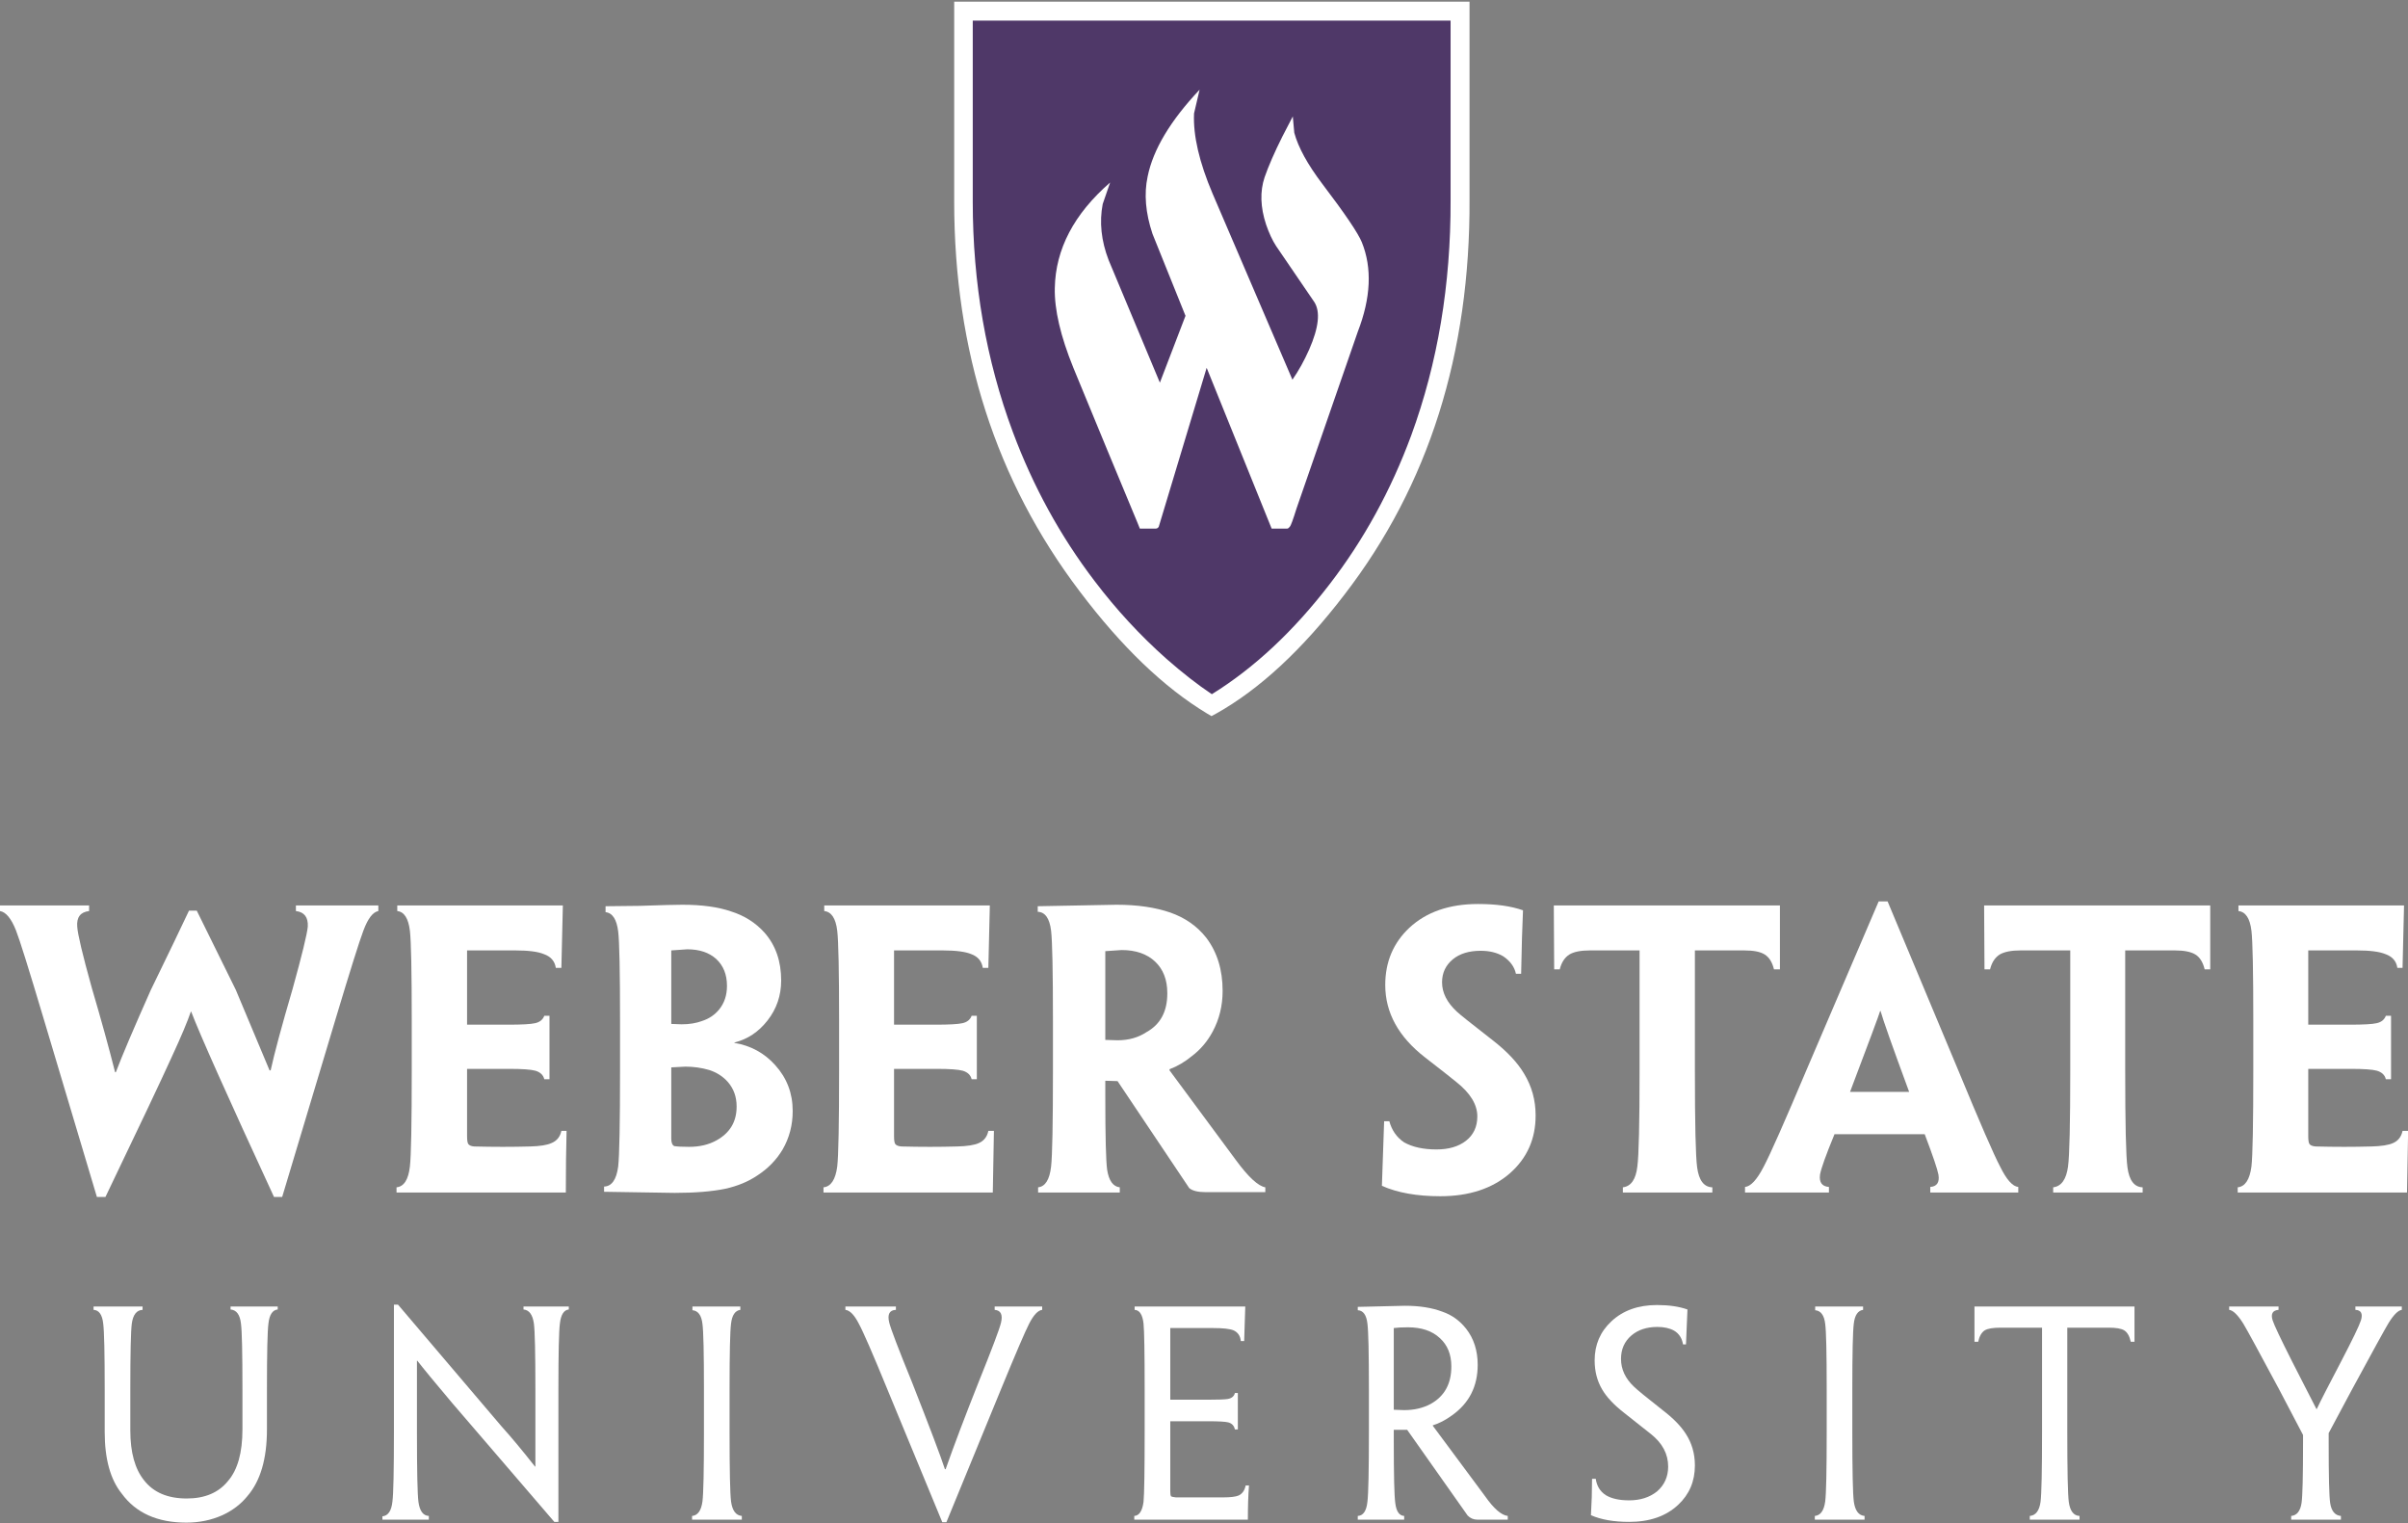 
<svg xmlns="http://www.w3.org/2000/svg" version="1.1" xmlns:xlink="http://www.w3.org/1999/xlink" preserveAspectRatio="none" x="0px" y="0px" width="215px" height="136px" viewBox="0 0 215 136">
<rect x="0" y="0" width="215" height="136" fill="#808080" stroke="none"/>
<defs>
<g id="Symbol_1_0_Layer0_0_MEMBER_0_FILL">
<path fill="#FFFFFF" stroke="none" d="
M 153.8 393.95
L 153.8 393.2 141.8 393.2 141.8 393.95
Q 143 394.15 143.95 396.55 144.65 398.3 147.65 408.35
L 154.85 432.45 156 432.45
Q 162.7 418.5 164.95 413.55 166.8 409.55 167.5 407.5
L 167.55 407.5
Q 169.3 412.1 178.7 432.45
L 179.8 432.45 187.05 408.3
Q 189.95 398.65 190.75 396.55 191.65 394.15 192.75 393.95
L 192.75 393.2 181.65 393.2 181.65 393.95
Q 183.35 394.15 183.25 396.05 183.1 397.6 181.2 404.45 179 411.95 178.25 415.4
L 178.1 415.4 173.55 404.55 168.3 393.9 167.25 393.9
Q 165.75 397.1 162.1 404.6 158.65 412.35 157.4 415.65
L 157.3 415.65
Q 156.05 410.7 154.15 404.25 152.3 397.6 152.2 396.05 152.05 394.15 153.8 393.95 Z"/>
</g>

<g id="Symbol_1_0_Layer0_0_MEMBER_1_FILL">
<path fill="#FFFFFF" stroke="none" d="
M 195.3 393.2
L 195.3 393.95
Q 196.7 394.1 197 396.6 197.25 398.7 197.25 408.75
L 197.25 415.35
Q 197.25 426.2 197 428.35 196.7 431 195.2 431.15
L 195.2 431.85 218 431.85
Q 218 427.15 218.1 423.55
L 217.4 423.55
Q 217.15 424.75 216.05 425.2 215.15 425.6 213.2 425.65 209.6 425.75 205.65 425.65 205.05 425.6 204.85 425.3 204.7 425.05 204.7 424.25
L 204.7 415.2 210.35 415.2
Q 213 415.2 213.9 415.45 214.9 415.75 215.1 416.6
L 215.8 416.6 215.8 408.05 215.1 408.05
Q 214.8 408.85 213.85 409.05 213 409.25 210.25 409.25
L 204.7 409.25 204.7 399.25 211.2 399.25
Q 213.85 399.25 215.05 399.75 216.45 400.25 216.65 401.6
L 217.4 401.6 217.6 393.2 195.3 393.2 Z"/>
</g>

<g id="Symbol_1_0_Layer0_0_MEMBER_2_FILL">
<path fill="#FFFFFF" stroke="none" d="
M 240.25 394
Q 237.65 393.1 233.7 393.1 232.3 393.1 227.95 393.25
L 223.35 393.3 223.35 394.1
Q 224.75 394.25 225.05 396.7 225.3 398.7 225.3 408.75
L 225.3 415.35
Q 225.3 426.15 225.05 428.35 224.7 431 223.15 431.05
L 223.15 431.75 232.65 431.9
Q 236.75 431.9 239.45 431.35 241.95 430.8 243.8 429.55 245.95 428.15 247.2 426.05 248.55 423.7 248.55 420.9
L 248.55 420.85
Q 248.55 417.3 246.2 414.7 244 412.25 240.7 411.7
L 240.7 411.65
Q 243.35 411 245.15 408.7 247 406.35 247 403.3 247 399.4 244.75 396.85 242.95 394.85 240.25 394
M 239.7 404
L 239.7 404.05
Q 239.7 405.9 238.65 407.2 237.75 408.3 236.35 408.75 235.15 409.2 233.6 409.2
L 232.2 409.15 232.2 399.25 234.35 399.1
Q 236.8 399.1 238.25 400.4 239.7 401.75 239.7 404
M 241 420.25
L 241 420.3
Q 241 423.35 238.25 424.85 236.7 425.7 234.6 425.7 233.2 425.7 232.6 425.6 232.2 425.4 232.2 424.6
L 232.2 415 234.1 414.9
Q 235.75 414.9 237.3 415.35 238.85 415.85 239.85 417 241 418.35 241 420.25 Z"/>
</g>

<g id="Symbol_1_0_Layer0_0_MEMBER_3_FILL">
<path fill="#FFFFFF" stroke="none" d="
M 275.1 393.2
L 252.8 393.2 252.8 393.95
Q 254.25 394.1 254.55 396.6 254.8 398.7 254.8 408.75
L 254.8 415.35
Q 254.8 426.2 254.55 428.35 254.2 431 252.7 431.15
L 252.7 431.85 275.5 431.85 275.65 423.55 274.9 423.55
Q 274.65 424.75 273.6 425.2 272.7 425.6 270.7 425.65 267.1 425.75 263.2 425.65 262.55 425.6 262.35 425.3 262.2 425.05 262.2 424.25
L 262.2 415.2 267.9 415.2
Q 270.55 415.2 271.45 415.45 272.45 415.75 272.65 416.6
L 273.35 416.6 273.35 408.05 272.65 408.05
Q 272.35 408.85 271.4 409.05 270.55 409.25 267.8 409.25
L 262.2 409.25 262.2 399.25 268.75 399.25
Q 271.4 399.25 272.6 399.75 273.95 400.25 274.15 401.6
L 274.9 401.6 275.1 393.2 Z"/>
</g>

<g id="Symbol_1_0_Layer0_0_MEMBER_4_FILL">
<path fill="#FFFFFF" stroke="none" d="
M 281.55 393.3
L 281.55 394.05
Q 283.05 394.1 283.35 396.6 283.6 398.7 283.6 408.75
L 283.6 415.35
Q 283.6 426.2 283.35 428.35 283.05 431 281.6 431.15
L 281.6 431.85 292.6 431.85 292.6 431.15
Q 291.25 431 290.9 428.8 290.65 427 290.65 418.9
L 290.65 416.8 292.3 416.85 301.95 431.25
Q 302.6 431.8 304.15 431.8
L 312.2 431.8 312.2 431.15
Q 310.75 430.9 308.25 427.5
L 299.3 415.4 299.3 415.25
Q 300.9 414.65 302.35 413.45 304.05 412.15 305.1 410.2 306.45 407.7 306.45 404.7 306.45 400.45 304.25 397.55 302.4 395.2 299.4 394.15 296.35 393.1 292.15 393.1
L 281.55 393.3
M 299 405
L 299 405.05
Q 299 408.7 296.2 410.25 294.55 411.35 292.3 411.35
L 290.65 411.3 290.65 399.35 292.85 399.2
Q 295.7 399.2 297.35 400.75 299 402.3 299 405 Z"/>
</g>

<g id="Symbol_1_0_Layer0_0_MEMBER_5_FILL">
<path fill="#FFFFFF" stroke="none" d="
M 346.9 393.85
Q 344.5 393 340.85 393 335.05 393 331.6 396.2 328.35 399.25 328.35 403.9 328.35 409.5 333.7 413.65 336.8 416.05 337.9 416.95 340.75 419.2 340.75 421.6 340.75 423.7 339.2 424.9 337.7 426.05 335.25 426.05 332.6 426.05 330.9 425.1 329.4 424.1 328.9 422.25
L 328.2 422.25 327.9 430.95
Q 331.05 432.35 335.75 432.35 341.6 432.35 345.15 429.25 348.6 426.2 348.6 421.5
L 348.6 421.45
Q 348.6 418.4 347.05 415.85 345.75 413.65 342.95 411.45 338.45 407.95 338 407.5 336 405.65 336 403.55 336 401.65 337.45 400.45 338.85 399.3 341.2 399.3 343 399.3 344.25 400.05 345.65 401 345.95 402.4
L 346.65 402.4
Q 346.75 397.1 346.9 393.85 Z"/>
</g>

<g id="Symbol_1_0_Layer0_0_MEMBER_6_FILL">
<path fill="#FFFFFF" stroke="none" d="
M 381.5 393.2
L 351.05 393.2 351.1 401.8 351.85 401.8
Q 352.2 400.4 353.15 399.8 354.05 399.25 355.95 399.25
L 362.6 399.25 362.6 415.35
Q 362.6 426.15 362.3 428.35 362 430.95 360.35 431.15
L 360.35 431.85 372.4 431.85 372.4 431.15
Q 370.7 431.1 370.35 428.45 370.05 426.25 370.05 415.35
L 370.05 399.25 376.7 399.25
Q 378.6 399.25 379.45 399.8 380.35 400.35 380.7 401.8
L 381.5 401.8 381.5 393.2 Z"/>
</g>

<g id="Symbol_1_0_Layer0_0_MEMBER_7_FILL">
<path fill="#FFFFFF" stroke="none" d="
M 396 392.65
L 394.8 392.65 385.1 415.3
Q 380.65 425.85 379.3 428.4 377.95 431 376.8 431.1
L 376.8 431.85 388.1 431.85 388.1 431.1
Q 386.7 431 386.9 429.45 387.1 428.25 388.85 424
L 401 424
Q 402.65 428.35 402.85 429.45 403.1 431 401.75 431.1
L 401.75 431.85 413.6 431.85 413.6 431.1
Q 412.45 431 411.15 428.35 409.9 426 405.5 415.35
L 396 392.65
M 398.9 418.3
L 390.95 418.3 391 418.15
Q 394.75 408.25 395 407.4
L 395.05 407.4
Q 395.55 409.2 398.85 418.15
L 398.9 418.3 Z"/>
</g>

<g id="Symbol_1_0_Layer0_0_MEMBER_8_FILL">
<path fill="#FFFFFF" stroke="none" d="
M 439.45 393.2
L 409 393.2 409.05 401.8 409.8 401.8
Q 410.15 400.4 411.1 399.8 412.05 399.25 413.9 399.25
L 420.6 399.25 420.6 415.35
Q 420.6 426.15 420.3 428.35 419.95 430.95 418.3 431.15
L 418.3 431.85 430.35 431.85 430.35 431.15
Q 428.65 431.1 428.3 428.45 428 426.25 428 415.35
L 428 399.25 434.7 399.25
Q 436.55 399.25 437.45 399.8 438.35 400.35 438.7 401.8
L 439.45 401.8 439.45 393.2 Z"/>
</g>

<g id="Symbol_1_0_Layer0_0_MEMBER_9_FILL">
<path fill="#FFFFFF" stroke="none" d="
M 443.25 393.2
L 443.25 393.95
Q 444.7 394.1 445 396.6 445.25 398.7 445.25 408.75
L 445.25 415.35
Q 445.25 426.2 445 428.35 444.65 431 443.15 431.15
L 443.15 431.85 465.95 431.85 466.1 423.55 465.35 423.55
Q 465.1 424.75 464.05 425.2 463.15 425.6 461.15 425.65 457.55 425.75 453.65 425.65 453 425.6 452.8 425.3 452.65 425.05 452.65 424.25
L 452.65 415.2 458.35 415.2
Q 461 415.2 461.9 415.45 462.9 415.75 463.1 416.6
L 463.8 416.6 463.8 408.05 463.1 408.05
Q 462.8 408.85 461.85 409.05 461 409.25 458.25 409.25
L 452.65 409.25 452.65 399.25 459.2 399.25
Q 461.85 399.25 463.05 399.75 464.45 400.25 464.65 401.6
L 465.35 401.6 465.55 393.2 443.25 393.2 Z"/>
</g>

<g id="Symbol_1_0_Layer0_0_MEMBER_10_FILL">
<path fill="#FFFFFF" stroke="none" d="
M 177.95 449.5
Q 178.15 447.7 179.2 447.6
L 179.2 447.2 172.85 447.2 172.85 447.6
Q 174.05 447.7 174.25 449.5 174.45 450.9 174.45 458.35
L 174.45 463.75
Q 174.45 468.45 172.5 470.7 170.6 473.05 166.95 473.05 163.1 473.05 161.2 470.6 159.35 468.3 159.35 463.9
L 159.35 458.35
Q 159.35 451 159.55 449.5 159.8 447.7 161 447.65
L 161 447.2 154.4 447.2 154.4 447.65
Q 155.5 447.7 155.7 449.5 155.9 451 155.9 458.35
L 155.9 464.1
Q 155.9 469.55 158.2 472.4 161.05 476.3 166.9 476.3 169.5 476.3 171.75 475.3 173.8 474.35 175.1 472.75 177.75 469.7 177.75 463.75
L 177.75 458.35
Q 177.75 451 177.95 449.5 Z"/>
</g>

<g id="Symbol_1_0_Layer0_0_MEMBER_11_FILL">
<path fill="#FFFFFF" stroke="none" d="
M 195.4 446.95
L 194.85 446.95 194.85 464.05
Q 194.85 471.9 194.65 473.45 194.45 475.35 193.3 475.45
L 193.3 475.9 199.55 475.9 199.55 475.4
Q 198.4 475.35 198.15 473.5 197.95 471.95 197.95 464.2
L 197.95 454.5 198 454.5
Q 199.2 456.05 202.7 460.2
L 216.45 476.2 217 476.2 217 458.4
Q 217 451 217.2 449.5 217.4 447.7 218.4 447.6
L 218.4 447.2 212.3 447.2 212.3 447.6
Q 213.45 447.7 213.7 449.5 213.9 451 213.9 458.25
L 213.9 468.75 213.85 468.75
Q 211.25 465.45 209.35 463.35
L 195.4 446.95 Z"/>
</g>

<g id="Symbol_1_0_Layer0_0_MEMBER_12_FILL">
<path fill="#FFFFFF" stroke="none" d="
M 235.05 447.7
Q 236.2 447.8 236.4 449.55 236.6 451 236.6 458.35
L 236.6 464.1
Q 236.6 471.9 236.4 473.45 236.15 475.3 235 475.4
L 235 475.9 241.7 475.9 241.7 475.4
Q 240.5 475.3 240.25 473.45 240.05 471.9 240.05 464.05
L 240.05 458.35
Q 240.05 451 240.25 449.5 240.45 447.8 241.5 447.65
L 241.5 447.2 235.05 447.2 235.05 447.7 Z"/>
</g>

<g id="Symbol_1_0_Layer0_0_MEMBER_13_FILL">
<path fill="#FFFFFF" stroke="none" d="
M 276.6 449.4
Q 276.3 450.65 273.6 457.35 270.8 464.4 269.15 469.1
L 269.05 469.1
Q 268.2 466.5 264.6 457.35 261.85 450.6 261.55 449.35 261.15 447.7 262.45 447.65
L 262.45 447.2 255.65 447.2 255.65 447.65
Q 256.55 447.75 257.45 449.5 258.35 451.15 261.3 458.35
L 268.7 476.25 269.25 476.25 276.6 458.35
Q 279.6 451.05 280.4 449.5 281.3 447.75 282.15 447.65
L 282.15 447.2 275.75 447.2 275.75 447.65
Q 277 447.75 276.6 449.4 Z"/>
</g>

<g id="Symbol_1_0_Layer0_0_MEMBER_14_FILL">
<path fill="#FFFFFF" stroke="none" d="
M 305.15 450.1
Q 307.15 450.1 307.9 450.4 308.8 450.8 308.9 451.85
L 309.35 451.85
Q 309.35 451.7 309.5 447.2
L 294.6 447.2 294.6 447.65
Q 295.6 447.7 295.8 449.5 295.95 451 295.95 458.35
L 295.95 464.05
Q 295.95 471.9 295.8 473.5 295.55 475.35 294.55 475.4
L 294.55 475.9 309.85 475.9
Q 309.85 473.25 310 471.3
L 309.55 471.3
Q 309.35 472.3 308.6 472.65 308 472.9 306.55 472.9
L 300.15 472.9
Q 299.65 472.85 299.5 472.75 299.4 472.6 299.4 472.05
L 299.4 462.65 304.55 462.65
Q 306.6 462.65 307.2 462.8 307.95 463 308.1 463.75
L 308.5 463.75 308.5 458.85 308.1 458.85
Q 307.95 459.5 307.15 459.65 306.6 459.75 304.45 459.75
L 299.4 459.75 299.4 450.1 305.15 450.1 Z"/>
</g>

<g id="Symbol_1_0_Layer0_0_MEMBER_15_FILL">
<path fill="#FFFFFF" stroke="none" d="
M 340.8 455.05
Q 340.8 452.2 339.25 450.2 337.95 448.55 336.05 447.9 333.95 447.1 331 447.1
L 324.65 447.25 324.65 447.7
Q 325.75 447.75 325.95 449.5 326.15 451 326.15 458.35
L 326.15 464.05
Q 326.15 471.9 325.95 473.5 325.75 475.35 324.65 475.4
L 324.65 475.9 330.9 475.9 330.9 475.4
Q 329.9 475.35 329.7 473.65 329.5 472.25 329.5 465.35
L 329.5 463.8 331.3 463.8 339.45 475.35
Q 340 475.9 340.75 475.9
L 344.85 475.9 344.85 475.4
Q 343.55 475.25 341.8 472.75
L 334.75 463.25 334.75 463.2
Q 336.05 462.8 337.35 461.85 340.8 459.4 340.8 455.05
M 337.25 455.25
L 337.25 455.3
Q 337.25 458.75 334.5 460.3 332.95 461.15 330.9 461.15
L 329.5 461.1 329.5 450.1
Q 330.2 450 331.4 450 334.15 450 335.7 451.45 337.25 452.85 337.25 455.25 Z"/>
</g>

<g id="Symbol_1_0_Layer0_0_MEMBER_16_FILL">
<path fill="#FFFFFF" stroke="none" d="
M 361.85 458
Q 360.1 456.35 360.1 454.25 360.1 452.3 361.5 451.1 362.85 449.95 365 449.95 366.35 449.95 367.25 450.45 368.25 451.05 368.45 452.3
L 368.85 452.3 369.05 447.6
Q 367.35 447 364.95 447 361.15 447 358.8 449.2 356.55 451.3 356.55 454.45 356.55 456.65 357.55 458.35 358.45 459.9 360.5 461.5 363.55 463.9 364.1 464.35 366.45 466.2 366.45 468.75 366.45 470.8 364.95 472.1 363.45 473.3 361.2 473.3 359.2 473.3 358.05 472.6 356.9 471.85 356.7 470.4
L 356.2 470.4
Q 356.2 472.9 356.05 475.3 358.1 476.2 361.2 476.2 365.35 476.2 367.8 473.9 370.05 471.8 370.05 468.6 370.05 466.2 368.8 464.3 367.8 462.75 365.7 461.15 362.4 458.55 361.85 458 Z"/>
</g>

<g id="Symbol_1_0_Layer0_0_MEMBER_17_FILL">
<path fill="#FFFFFF" stroke="none" d="
M 386.25 447.7
Q 387.4 447.8 387.6 449.55 387.8 451 387.8 458.35
L 387.8 464.1
Q 387.8 471.9 387.6 473.45 387.35 475.3 386.2 475.4
L 386.2 475.9 392.9 475.9 392.9 475.4
Q 391.7 475.3 391.45 473.45 391.25 471.9 391.25 464.05
L 391.25 458.35
Q 391.25 451 391.45 449.5 391.65 447.8 392.7 447.65
L 392.7 447.2 386.25 447.2 386.25 447.7 Z"/>
</g>

<g id="Symbol_1_0_Layer0_0_MEMBER_18_FILL">
<path fill="#FFFFFF" stroke="none" d="
M 425.8 450.05
Q 427.25 450.05 427.85 450.4 428.5 450.8 428.75 451.95
L 429.25 451.95 429.25 447.2 407.7 447.2 407.7 451.95 408.2 451.95
Q 408.45 450.8 409.1 450.4 409.7 450.05 411.2 450.05
L 416.8 450.05 416.8 464.05
Q 416.8 471.95 416.6 473.5 416.35 475.3 415.15 475.4
L 415.15 475.9 421.85 475.9 421.85 475.4
Q 420.65 475.35 420.4 473.5 420.2 471.95 420.2 464.05
L 420.2 450.05 425.8 450.05 Z"/>
</g>

<g id="Symbol_1_0_Layer0_0_MEMBER_19_FILL">
<path fill="#FFFFFF" stroke="none" d="
M 442 447.2
L 442 447.65
Q 442.8 447.75 443.9 449.5 444.6 450.65 448.75 458.4
L 451.95 464.5 451.95 465.55
Q 451.95 472.25 451.75 473.65 451.5 475.3 450.35 475.4
L 450.35 475.9 457.05 475.9 457.05 475.4
Q 455.85 475.3 455.6 473.65 455.4 472.35 455.4 465.55
L 455.4 464.25 458.5 458.45
Q 462.7 450.7 463.45 449.45 464.5 447.75 465.25 447.65
L 465.25 447.2 459 447.2 459 447.65
Q 460.15 447.7 459.75 449.05 459.4 450.15 457.05 454.65 454.45 459.6 453.8 461
L 453.75 461 450.5 454.65
Q 448.15 450 447.85 449.05 447.45 447.75 448.65 447.65
L 448.65 447.2 442 447.2 Z"/>
</g>

<g id="Symbol_1_0_Layer0_1_MEMBER_0_MEMBER_0_FILL">
<path fill="#4F3868" stroke="none" d="
M 338.45 298.25
L 338.45 272.75 271.55 272.75 271.55 298.4
Q 271.55 328.5 288.3 350.4 296.65 361.35 305 366.25 313.4 361.65 321.8 350.8 338.55 329.2 338.45 298.25 Z"/>
</g>

<g id="Symbol_1_0_Layer0_1_MEMBER_0_MEMBER_1_FILL">
<path fill="#FFFFFF" stroke="none" d="
M 339.7 298.1
L 339.7 271.5 270.3 271.5 270.3 298.4
Q 270.3 328.6 287.2 350.9 295.65 362.1 304.35 367.35
L 304.95 367.7 305.6 367.35
Q 314.35 362.45 322.85 351.35 339.85 329.3 339.7 298.1
M 337.15 298.25
Q 337.2 315.3 331.85 329.9 327.75 341 320.85 349.95 313.55 359.45 305 364.75 302.15 362.85 298.9 360 293.6 355.3 289.2 349.5 282.3 340.45 278.2 329.45 272.8 314.95 272.8 298.4
L 272.8 274.05 337.15 274.05 337.15 298.25 Z"/>
</g>

<g id="Symbol_1_0_Layer0_1_MEMBER_1_FILL">
<path fill="#FFFFFF" stroke="none" d="
M 324.65 315.95
Q 327.3 309.1 325.2 303.9 324.45 302.05 319.85 296 316.9 292.1 316.1 289.15
L 315.9 286.95 314.5 289.65
Q 312.9 292.85 312.1 295.15 311.15 298 312.3 301.5 312.9 303.25 313.65 304.4
L 318.8 311.95
Q 320.05 313.9 318.1 318.35 317.1 320.6 315.85 322.4
L 305.1 297.35
Q 302.4 291 302.6 286.55
L 303.35 283.35
Q 297.45 289.6 296.35 295.05 295.6 298.55 297 302.75
L 301.45 313.8 298 322.8 291.1 306.3
Q 289.6 302.4 290.3 298.75
L 291.3 295.85
Q 284 302.2 283.85 310.05 283.75 314.4 286.35 320.8 291.1 332.35 295 341.7
L 295.3 342.45 297.45 342.45
Q 297.7 342.45 297.85 342.2
L 304.3 320.8 313.05 342.45 315.15 342.45
Q 315.3 342.45 315.5 342.2 315.7 342 316.4 339.75
L 324.65 315.95 Z"/>
</g>
</defs>

<g transform="matrix( 0.663, 0, 0, 0.663, 0,0.15) ">
<g transform="matrix( 1, 0, 0, 1, -141.8,-271.5) ">
<use xlink:href="#Symbol_1_0_Layer0_0_MEMBER_0_FILL"/>
</g>

<g transform="matrix( 1, 0, 0, 1, -141.8,-271.5) ">
<use xlink:href="#Symbol_1_0_Layer0_0_MEMBER_1_FILL"/>
</g>

<g transform="matrix( 1, 0, 0, 1, -141.8,-271.5) ">
<use xlink:href="#Symbol_1_0_Layer0_0_MEMBER_2_FILL"/>
</g>

<g transform="matrix( 1, 0, 0, 1, -141.8,-271.5) ">
<use xlink:href="#Symbol_1_0_Layer0_0_MEMBER_3_FILL"/>
</g>

<g transform="matrix( 1, 0, 0, 1, -141.8,-271.5) ">
<use xlink:href="#Symbol_1_0_Layer0_0_MEMBER_4_FILL"/>
</g>

<g transform="matrix( 1, 0, 0, 1, -141.8,-271.5) ">
<use xlink:href="#Symbol_1_0_Layer0_0_MEMBER_5_FILL"/>
</g>

<g transform="matrix( 1, 0, 0, 1, -141.8,-271.5) ">
<use xlink:href="#Symbol_1_0_Layer0_0_MEMBER_6_FILL"/>
</g>

<g transform="matrix( 1, 0, 0, 1, -141.8,-271.5) ">
<use xlink:href="#Symbol_1_0_Layer0_0_MEMBER_7_FILL"/>
</g>

<g transform="matrix( 1, 0, 0, 1, -141.8,-271.5) ">
<use xlink:href="#Symbol_1_0_Layer0_0_MEMBER_8_FILL"/>
</g>

<g transform="matrix( 1, 0, 0, 1, -141.8,-271.5) ">
<use xlink:href="#Symbol_1_0_Layer0_0_MEMBER_9_FILL"/>
</g>

<g transform="matrix( 1, 0, 0, 1, -141.8,-271.5) ">
<use xlink:href="#Symbol_1_0_Layer0_0_MEMBER_10_FILL"/>
</g>

<g transform="matrix( 1, 0, 0, 1, -141.8,-271.5) ">
<use xlink:href="#Symbol_1_0_Layer0_0_MEMBER_11_FILL"/>
</g>

<g transform="matrix( 1, 0, 0, 1, -141.8,-271.5) ">
<use xlink:href="#Symbol_1_0_Layer0_0_MEMBER_12_FILL"/>
</g>

<g transform="matrix( 1, 0, 0, 1, -141.8,-271.5) ">
<use xlink:href="#Symbol_1_0_Layer0_0_MEMBER_13_FILL"/>
</g>

<g transform="matrix( 1, 0, 0, 1, -141.8,-271.5) ">
<use xlink:href="#Symbol_1_0_Layer0_0_MEMBER_14_FILL"/>
</g>

<g transform="matrix( 1, 0, 0, 1, -141.8,-271.5) ">
<use xlink:href="#Symbol_1_0_Layer0_0_MEMBER_15_FILL"/>
</g>

<g transform="matrix( 1, 0, 0, 1, -141.8,-271.5) ">
<use xlink:href="#Symbol_1_0_Layer0_0_MEMBER_16_FILL"/>
</g>

<g transform="matrix( 1, 0, 0, 1, -141.8,-271.5) ">
<use xlink:href="#Symbol_1_0_Layer0_0_MEMBER_17_FILL"/>
</g>

<g transform="matrix( 1, 0, 0, 1, -141.8,-271.5) ">
<use xlink:href="#Symbol_1_0_Layer0_0_MEMBER_18_FILL"/>
</g>

<g transform="matrix( 1, 0, 0, 1, -141.8,-271.5) ">
<use xlink:href="#Symbol_1_0_Layer0_0_MEMBER_19_FILL"/>
</g>

<g transform="matrix( 1, 0, 0, 1, -141.8,-271.5) ">
<use xlink:href="#Symbol_1_0_Layer0_1_MEMBER_0_MEMBER_0_FILL"/>
</g>

<g transform="matrix( 1, 0, 0, 1, -141.8,-271.5) ">
<use xlink:href="#Symbol_1_0_Layer0_1_MEMBER_0_MEMBER_1_FILL"/>
</g>

<g transform="matrix( 1, 0, 0, 1, -141.8,-271.5) ">
<use xlink:href="#Symbol_1_0_Layer0_1_MEMBER_1_FILL"/>
</g>
</g>
</svg>

